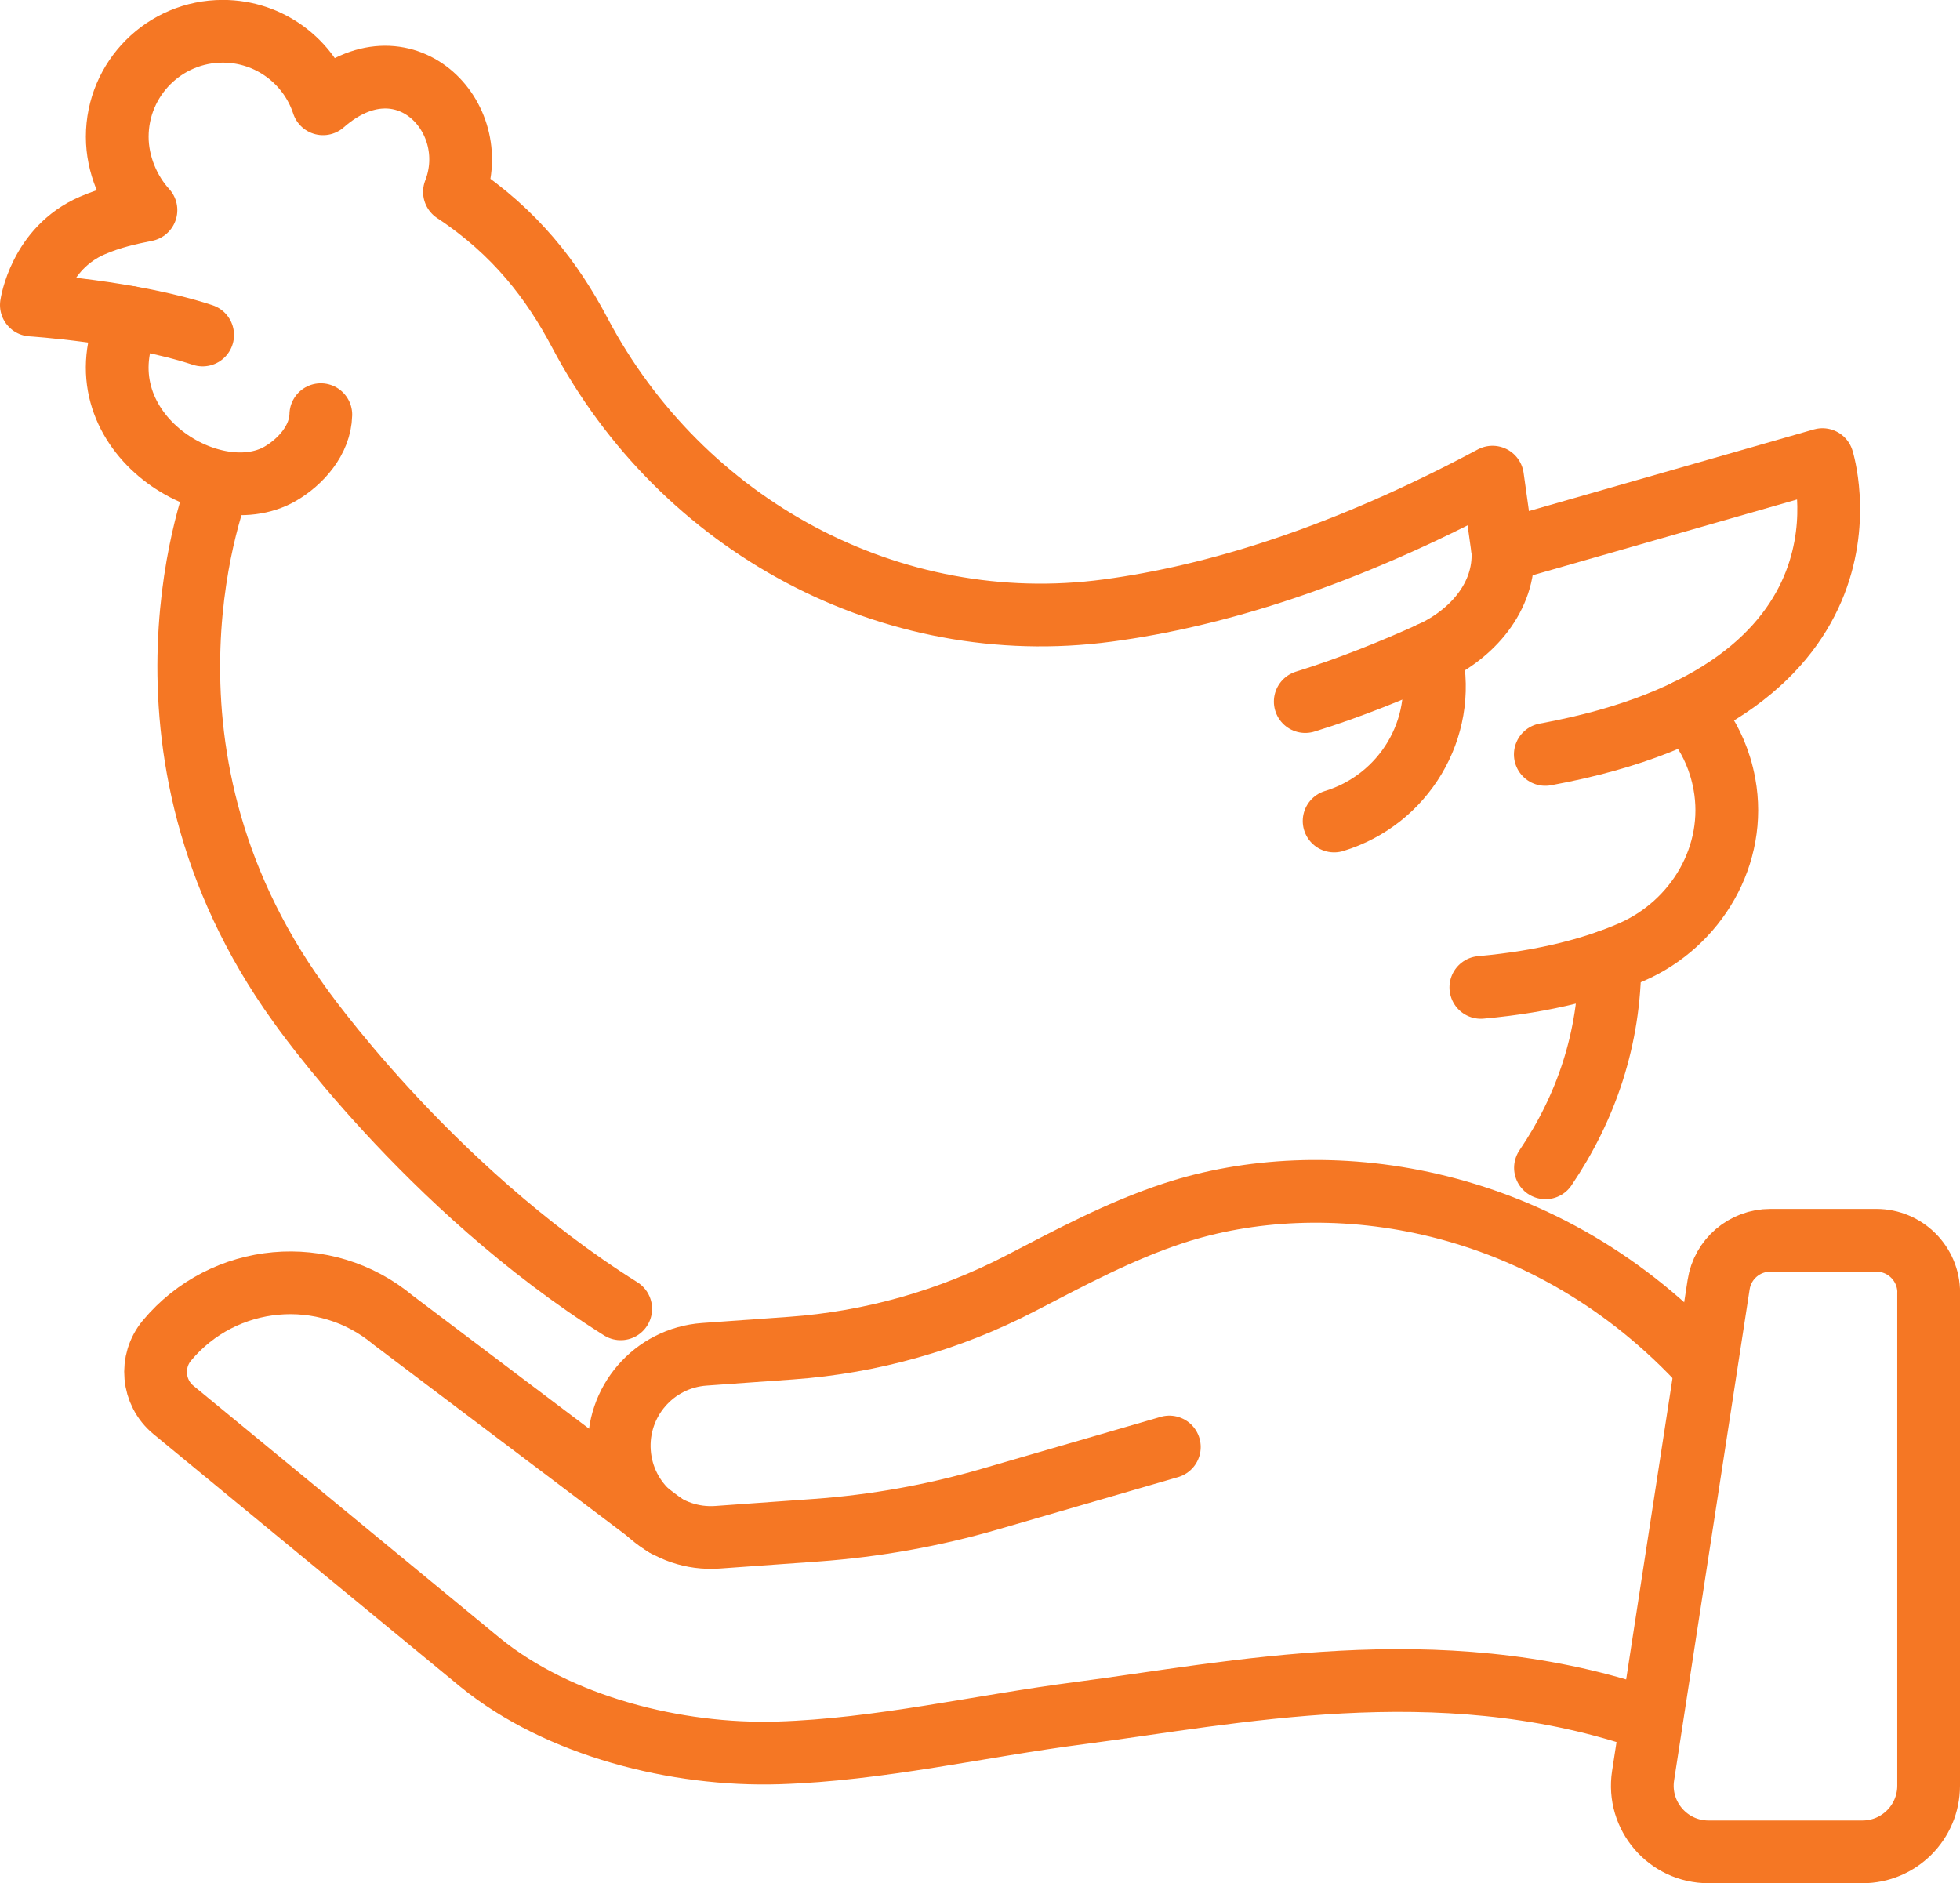 <?xml version="1.0" encoding="UTF-8"?>
<svg id="b" data-name="レイヤー 2" xmlns="http://www.w3.org/2000/svg" viewBox="0 0 249.93 240.17">
  <defs>
    <style>
      .d {
        fill: none;
        stroke: #f57724;
        stroke-linecap: round;
        stroke-linejoin: round;
        stroke-width: 8px;
      }
    </style>
  </defs>
  <g id="c" data-name="レイヤー 1">
    <g>
      <g>
        <g>
          <path class="d" d="M16.48,40.46c-6.75,14.22,10.43,25.06,19.25,19.96,2.62-1.52,5.11-4.31,5.18-7.54"/>
          <path class="d" d="M205.29,122.51c0,9.99-3.08,18.83-8.22,26.42"/>
          <path class="d" d="M25.84,42.72c-9.12-3.01-21.84-3.82-21.84-3.82,0,0,1.02-7.24,7.79-10.15,2.4-1.04,4.71-1.54,6.82-1.96-2.19-2.39-3.66-5.84-3.66-9.34,0-7.43,6.02-13.46,13.46-13.46,5.96,0,11.02,3.88,12.78,9.25,10.25-9.01,20.51,1.66,16.76,11.23,7.8,5.15,12.5,11.38,15.97,17.94,13,24.63,39.7,39.14,67.31,35.45,13.78-1.84,30.1-6.86,49.09-17.01l1.32,9.43c.27,5.83-3.92,10.62-9.24,13.03-4.46,2.02-10.16,4.37-15.96,6.16"/>
          <path class="d" d="M182.39,83.31s.05,.19,.12,.53c1.97,9.09-3.5,18.15-12.39,20.86"/>
          <path class="d" d="M191.63,70.29l40.76-11.68s9.27,29.43-35.34,37.6"/>
          <path class="d" d="M215.12,90.6s3.63,3.14,4.77,9.39c1.64,8.98-3.53,17.82-11.9,21.45-4.45,1.93-10.67,3.72-19.16,4.48"/>
        </g>
        <path class="d" d="M27.93,61.69s-13.56,33.36,10.15,66.27c0,0,16.28,23.37,41.07,38.95"/>
      </g>
      <g>
        <g>
          <path class="d" d="M209.24,218.95c-26.06-8.66-52.1-3.01-71.53-.49-12.84,1.66-25.53,4.68-38.47,5.08-12.94,.4-27.99-3.37-38.02-11.54l-39.13-32.22c-2.66-2.22-3.01-6.17-.8-8.83h0c7.25-8.68,20.16-9.85,28.84-2.6l34.69,26.18"/>
          <path class="d" d="M149.11,184.53l-22.9,6.65c-7.22,2.1-14.64,3.42-22.13,3.96l-12.59,.9c-6.44,.46-12.04-4.38-12.5-10.83h0c-.46-6.44,4.38-12.04,10.83-12.5l11.07-.79c10.2-.73,20.14-3.54,29.22-8.25,6.37-3.3,12.69-6.71,19.59-8.97,18.86-6.18,46.42-2.88,66.82,18.65"/>
        </g>
        <path class="d" d="M245.93,164.85v62.87c0,4.66-3.78,8.44-8.44,8.44h-19.63c-5.17,0-9.13-4.61-8.34-9.72l9.63-62.61c.5-3.26,3.3-5.66,6.6-5.66h13.51c3.69,0,6.68,2.99,6.68,6.68Z"/>
      </g>
    </g>
  </g>
</svg>